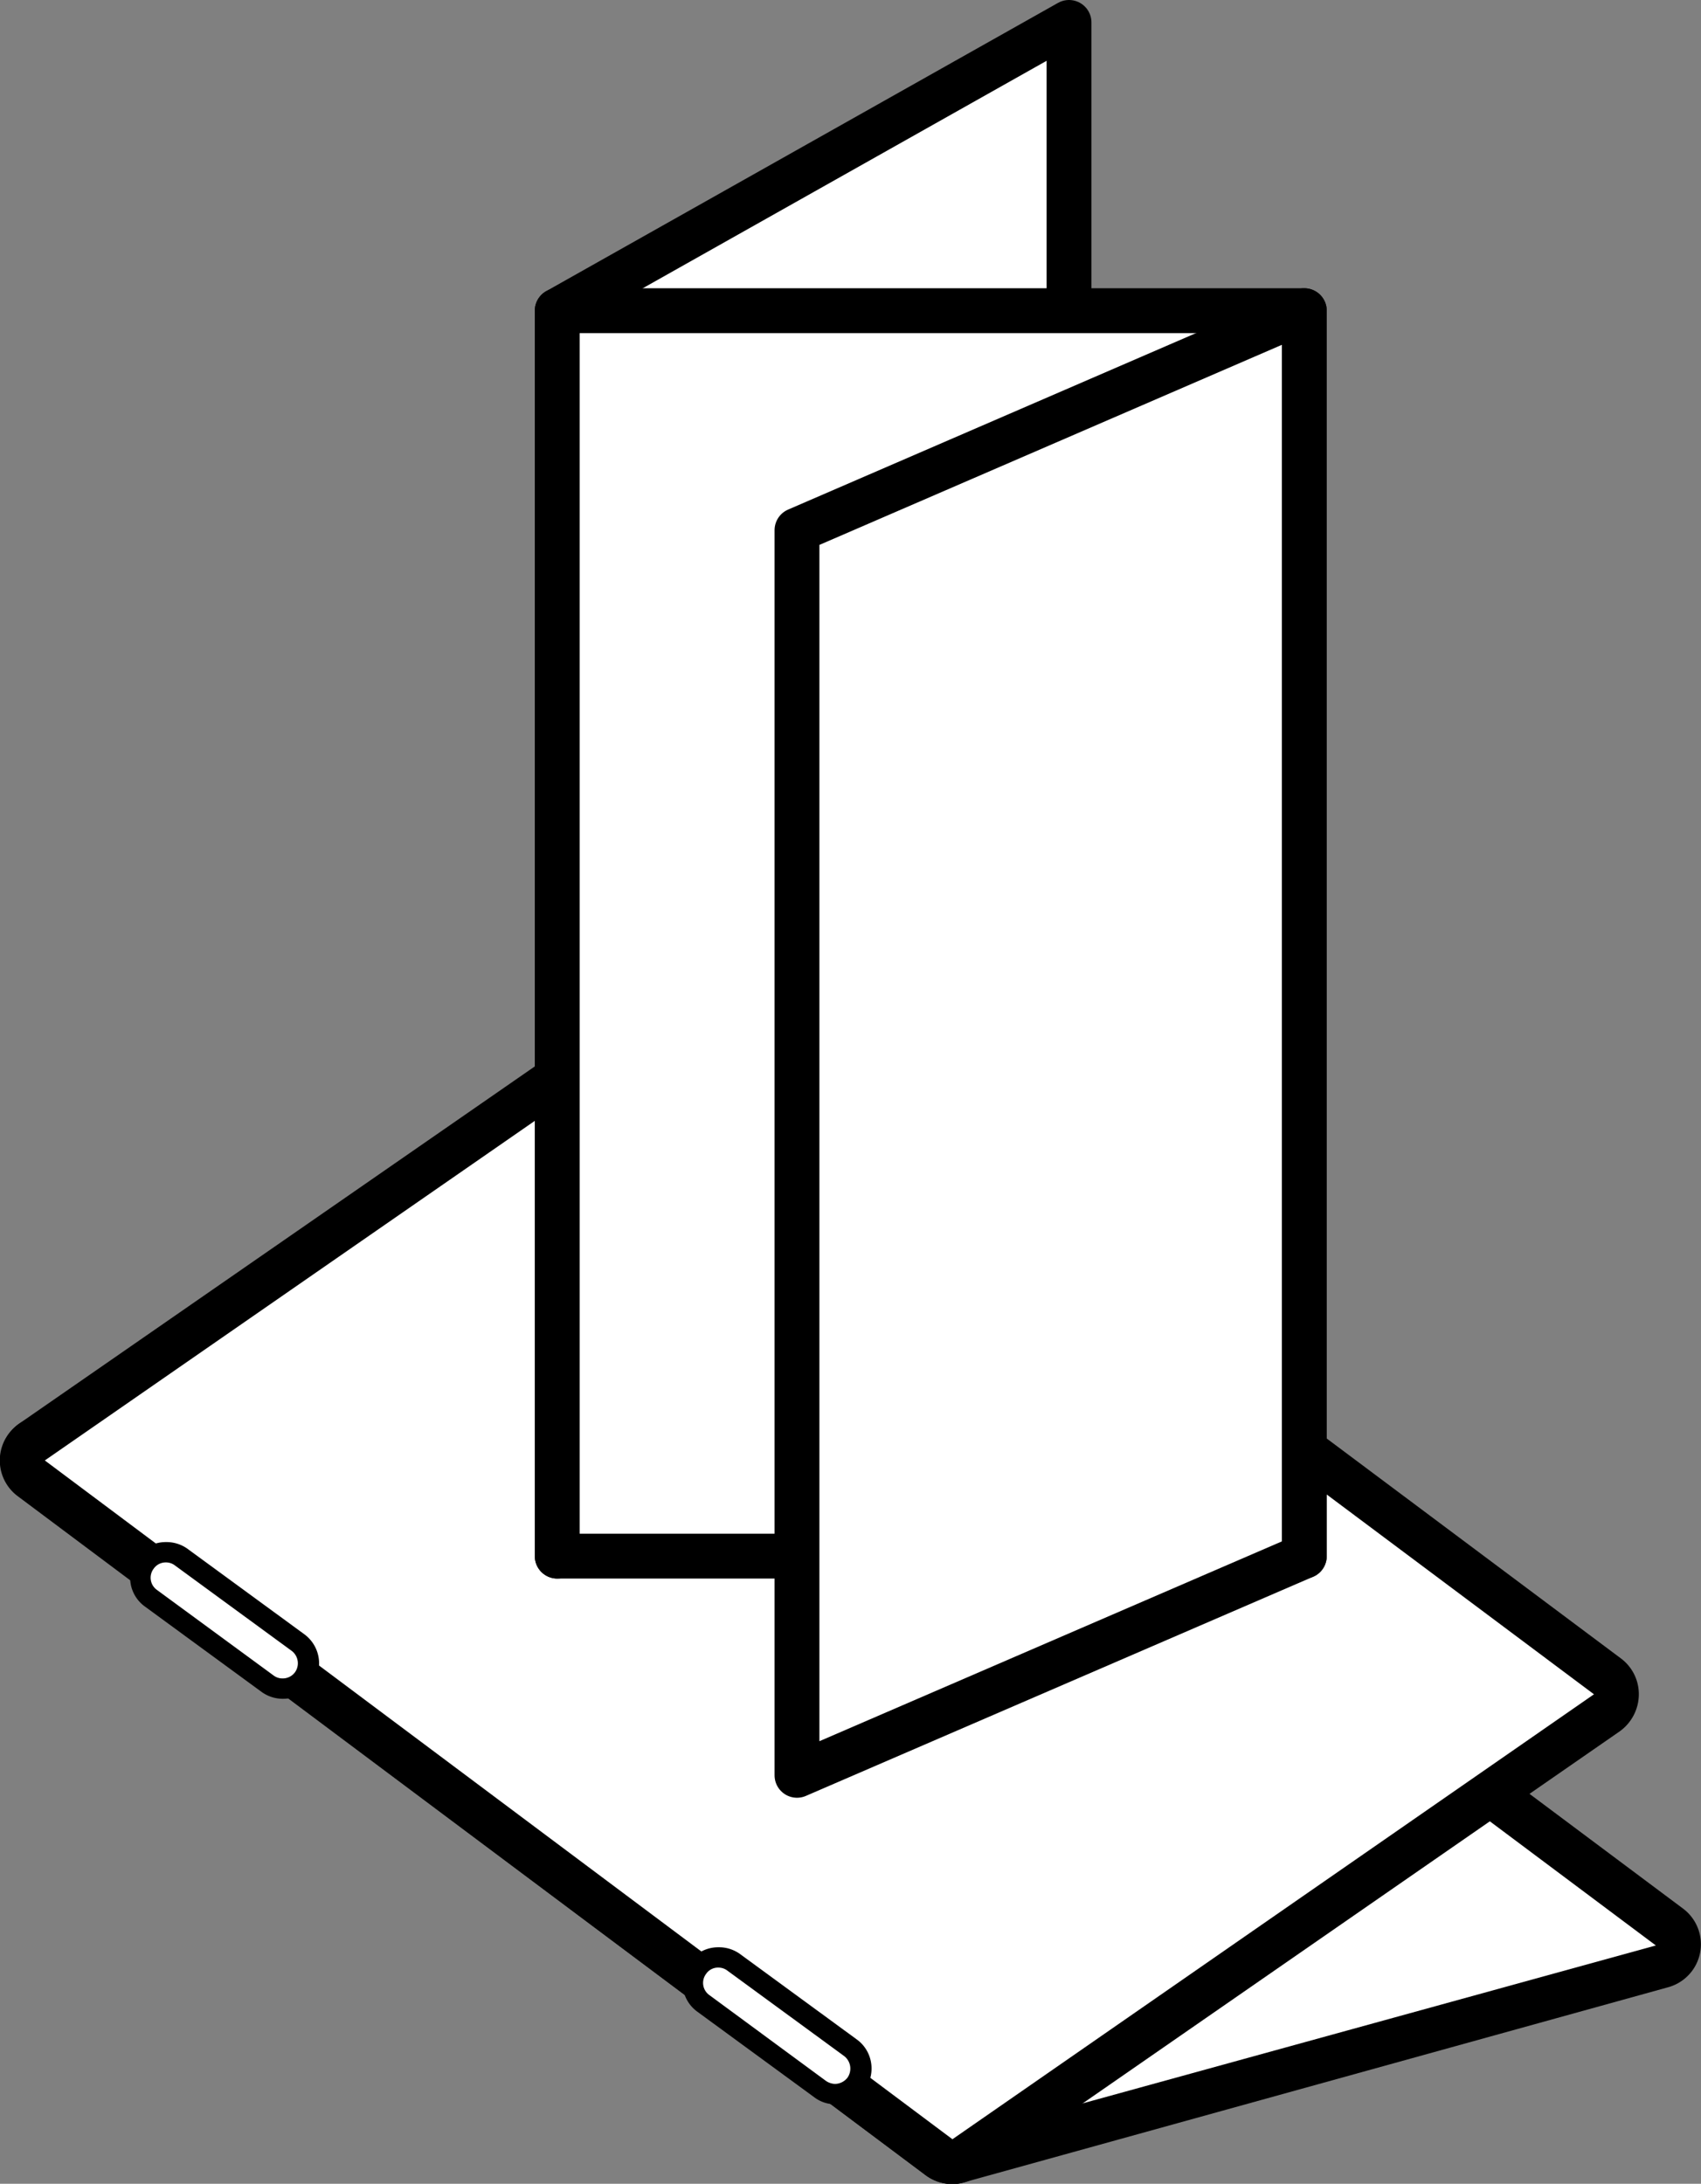 <svg xmlns="http://www.w3.org/2000/svg" viewBox="0 0 56.9 73.03"><rect x="0" y="0" width="56.9" height="73.03" fill="#808080" stroke="none"/><defs><style>.a,.b{fill:#fff;}.b{stroke:#000;stroke-linejoin:round;stroke-width:1.5px;}</style></defs><title>icon-finishing</title><path class="a" d="M686.9,419.83a.74.74,0,0,1-.45-.15L656.09,397a.75.75,0,0,1,.25-1.32l23.53-6.48.2,0a.81.81,0,0,1,.45.15L710.88,412a.76.76,0,0,1,.29.74.73.73,0,0,1-.54.58L687.1,419.8Z" transform="translate(-655.04 -347.54)"/><path d="M680.07,389.9l30.36,22.7-23.53,6.48-30.36-22.7,23.53-6.48m0-1.5a1.32,1.32,0,0,0-.39.06l-23.54,6.48a1.49,1.49,0,0,0-.5,2.64L686,420.28a1.54,1.54,0,0,0,.9.3,1.32,1.32,0,0,0,.39-.06L710.83,414a1.49,1.49,0,0,0,.5-2.64L681,388.7a1.54,1.54,0,0,0-.9-.3Z" transform="translate(-655.04 -347.54)"/><path class="a" d="M686.9,419.83a.74.74,0,0,1-.45-.15L656.09,397a.71.71,0,0,1-.3-.61.72.72,0,0,1,.32-.6l21.47-14.88a.7.7,0,0,1,.42-.13.74.74,0,0,1,.45.15l30.36,22.69a.76.76,0,0,1,0,1.22l-21.47,14.87A.71.71,0,0,1,686.9,419.83Z" transform="translate(-655.04 -347.54)"/><path d="M678,381.51l30.36,22.69L686.9,419.08l-30.36-22.7L678,381.51m0-1.5a1.48,1.48,0,0,0-.85.27l-21.47,14.87a1.5,1.5,0,0,0,0,2.43L686,420.28a1.48,1.48,0,0,0,.9.3,1.5,1.5,0,0,0,.85-.27l21.47-14.87a1.53,1.53,0,0,0,.64-1.21,1.49,1.49,0,0,0-.6-1.23L678.9,380.31a1.48,1.48,0,0,0-.9-.3Z" transform="translate(-655.04 -347.54)"/><path class="a" d="M683,417.56a.83.83,0,0,1-.5-.16l-3.91-2.86a.86.86,0,0,1-.33-.56.82.82,0,0,1,.15-.63.86.86,0,0,1,.69-.35.9.9,0,0,1,.5.16l3.91,2.87a.82.82,0,0,1,.33.55.84.84,0,0,1-.84,1Z" transform="translate(-655.04 -347.54)"/><path d="M679.07,413.34a.49.49,0,0,1,.3.1l3.91,2.86a.53.53,0,0,1,.11.72.54.54,0,0,1-.42.21.57.57,0,0,1-.3-.1l-3.9-2.87a.5.5,0,0,1-.11-.71.48.48,0,0,1,.41-.21m0-.68a1.19,1.19,0,0,0-.71,2.15l3.91,2.86a1.14,1.14,0,0,0,.7.24,1.24,1.24,0,0,0,1-.49,1.22,1.22,0,0,0,.21-.89,1.19,1.19,0,0,0-.47-.78l-3.91-2.86a1.2,1.2,0,0,0-.7-.23Z" transform="translate(-655.04 -347.54)"/><path class="a" d="M664.49,404a.83.83,0,0,1-.5-.16L660.08,401a.87.87,0,0,1-.18-1.19.88.88,0,0,1,.69-.34.83.83,0,0,1,.5.16l3.91,2.87a.85.85,0,0,1,.18,1.19A.86.86,0,0,1,664.49,404Z" transform="translate(-655.04 -347.54)"/><path d="M660.59,399.79a.49.49,0,0,1,.3.1l3.91,2.86a.52.52,0,0,1,.11.71.51.51,0,0,1-.42.21.49.49,0,0,1-.3-.1l-3.9-2.86a.5.5,0,0,1-.11-.71.49.49,0,0,1,.41-.21m0-.68a1.19,1.19,0,0,0-.71,2.15l3.91,2.86a1.2,1.2,0,0,0,.7.23,1.23,1.23,0,0,0,1-.48,1.21,1.21,0,0,0-.26-1.67l-3.91-2.86a1.2,1.2,0,0,0-.7-.23Z" transform="translate(-655.04 -347.54)"/><polygon class="b" points="35.76 42.4 18.64 52.04 18.64 10.39 35.76 0.75 35.76 42.4"/><rect class="b" x="18.64" y="10.39" width="24.99" height="41.65"/><polygon class="b" points="43.63 52.04 26.66 59.37 26.66 17.73 43.63 10.39 43.63 52.04"/></svg>